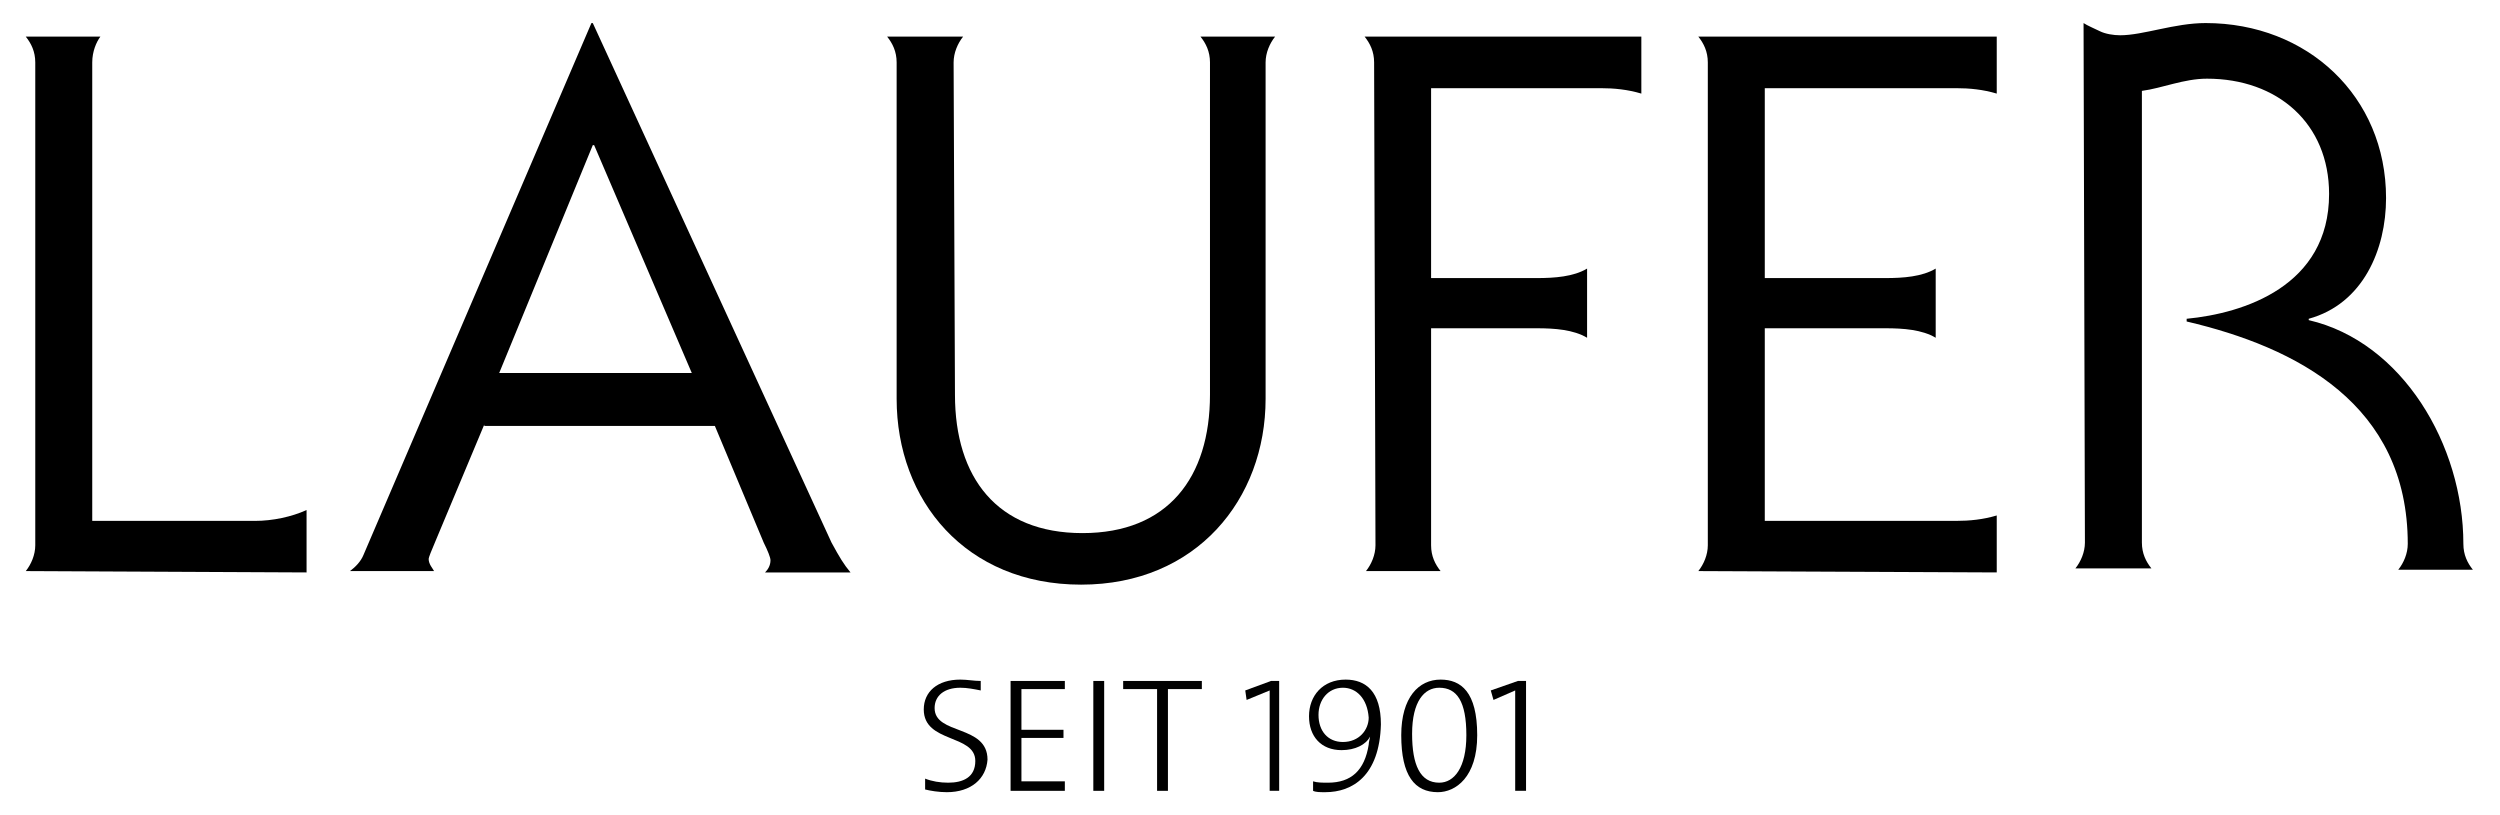 <?xml version="1.0" encoding="utf-8"?>
<!-- Generator: Adobe Illustrator 25.0.0, SVG Export Plug-In . SVG Version: 6.00 Build 0)  -->
<svg version="1.1" id="Ebene_1" xmlns="http://www.w3.org/2000/svg" xmlns:xlink="http://www.w3.org/1999/xlink" x="0px" y="0px"
	 viewBox="0 0 184.3 60.1" style="enable-background:new 0 0 184.3 60.1;" xml:space="preserve">
<g>
	<g>
		<g>
			<path d="M1.9,42.1c0.4-0.5,0.7-1.2,0.7-1.9V4.6c0-0.8-0.3-1.4-0.7-1.9h5.5C7.1,3.1,6.8,3.8,6.8,4.6v33.8h12
				c1.3,0,2.7-0.3,3.8-0.8v4.6"/>
			<path d="M35.7,31.3l-3.6,8.6c-0.3,0.7-0.5,1.2-0.5,1.3c0,0.4,0.3,0.7,0.4,0.9h-6.2c0.4-0.3,0.8-0.7,1-1.2L43.6,1.7h0.1L61.3,40
				c0.6,1.1,0.9,1.6,1.4,2.2h-6.3c0.2-0.2,0.4-0.5,0.4-0.9c0-0.2-0.2-0.7-0.5-1.3l-3.6-8.6H35.7 M51,27.5l-7.2-16.8h-0.1l-6.9,16.8
				H51z"/>
			<path d="M70.4,29.1c0,6.1,3.1,10.2,9.4,10.2c6.3,0,9.4-4.1,9.4-10.2V4.6c0-0.8-0.3-1.4-0.7-1.9H94c-0.4,0.5-0.7,1.2-0.7,1.9v24.8
				c0,7.4-5.1,13.7-13.6,13.7c-8.5,0-13.6-6.2-13.6-13.7V4.6c0-0.8-0.3-1.4-0.7-1.9H71c-0.4,0.5-0.7,1.2-0.7,1.9"/>
			<path d="M101.3,4.6c0-0.8-0.3-1.4-0.7-1.9H121v4.2c-1-0.3-2-0.4-3-0.4h-12.5v14h7.8c1.3,0,2.7-0.1,3.7-0.7v5.1
				c-1-0.6-2.4-0.7-3.7-0.7h-7.8v16c0,0.8,0.3,1.4,0.7,1.9h-5.5c0.4-0.5,0.7-1.2,0.7-1.9"/>
			<path d="M125.2,42.1c0.4-0.5,0.7-1.2,0.7-1.9V4.6c0-0.8-0.3-1.4-0.7-1.9h22v4.2c-1-0.3-2-0.4-3-0.4h-14.1v14h8.9
				c1.3,0,2.7-0.1,3.7-0.7v5.1c-1-0.6-2.4-0.7-3.7-0.7h-8.9v14.2h14.1c1,0,2-0.1,3-0.4v4.2"/>
			<path d="M153.6,1.7c0.3,0.2,0.8,0.4,1.2,0.6c0.4,0.2,1,0.3,1.5,0.3c1.7,0,4-0.9,6.3-0.9c7.5,0,13.3,5.4,13.3,12.9
				c0,3.8-1.7,7.8-5.7,8.9v0.1c6.9,1.6,11.4,9.2,11.4,16.5c0,0.8,0.3,1.4,0.7,1.9h-5.5c0.4-0.5,0.7-1.2,0.7-1.9
				c0-10.3-8.2-14.5-16.3-16.4v-0.2c4.2-0.4,10.5-2.4,10.5-9.2c0-5.2-3.8-8.5-9-8.5c-1.7,0-3.3,0.7-4.8,0.9v33.3
				c0,0.8,0.3,1.4,0.7,1.9H153c0.4-0.5,0.7-1.2,0.7-1.9"/>
			<path d="M69.8,58.4c-0.6,0-1.2-0.1-1.6-0.2l0-0.8c0.5,0.2,1.1,0.3,1.7,0.3c1.1,0,2-0.4,2-1.6c0-2-3.8-1.3-3.8-3.8
				c0-1.3,1-2.2,2.7-2.2c0.5,0,1,0.1,1.5,0.1l0,0.7c-0.5-0.1-1-0.2-1.5-0.2c-1.2,0-1.9,0.6-1.9,1.5c0,2,3.9,1.2,3.9,3.8
				C72.7,57.4,71.6,58.4,69.8,58.4"/>
			<polyline points="74.5,58.3 74.5,50.2 78.5,50.2 78.5,50.8 75.3,50.8 75.3,53.8 78.4,53.8 78.4,54.4 75.3,54.4 75.3,57.6 
				78.5,57.6 78.5,58.3 			"/>
			<rect x="80.6" y="50.2" width="0.8" height="8.1"/>
			<polyline points="86.1,50.8 86.1,58.3 85.3,58.3 85.3,50.8 82.8,50.8 82.8,50.2 88.6,50.2 88.6,50.8 			"/>
			<polyline points="93.6,58.3 93.6,50.9 91.9,51.6 91.8,50.9 93.7,50.2 94.3,50.2 94.3,58.3 			"/>
			<path d="M97.7,58.4c-0.4,0-0.7,0-0.9-0.1v-0.7c0.3,0.1,0.7,0.1,1.1,0.1c1.7,0,2.7-0.9,3-2.8c0-0.2,0.1-0.5,0.1-0.6v0
				c-0.3,0.6-1.1,1-2.1,1c-1.5,0-2.4-1-2.4-2.5c0-1.5,1-2.7,2.7-2.7c1.5,0,2.6,0.9,2.6,3.3C101.7,57.2,99.7,58.4,97.7,58.4 M99,50.7
				c-1.1,0-1.8,0.9-1.8,2c0,1.2,0.7,2,1.8,2c1.2,0,1.9-0.9,1.9-1.8C100.8,51.5,100,50.7,99,50.7L99,50.7z"/>
			<path d="M106,58.4c-1.7,0-2.7-1.2-2.7-4.2c0-2.8,1.3-4.1,2.9-4.1c1.5,0,2.7,0.9,2.7,4.1C108.9,57.3,107.3,58.4,106,58.4
				 M106.1,50.7c-1.1,0-2,1-2,3.4c0,2.3,0.6,3.6,2,3.6c1.1,0,2-1.1,2-3.5C108.1,51.7,107.4,50.7,106.1,50.7L106.1,50.7z"/>
			<polyline points="111.7,58.3 111.7,50.9 110.1,51.6 109.9,50.9 111.9,50.2 112.5,50.2 112.5,58.3 			"/>
		</g>
	</g>
</g>
</svg>
